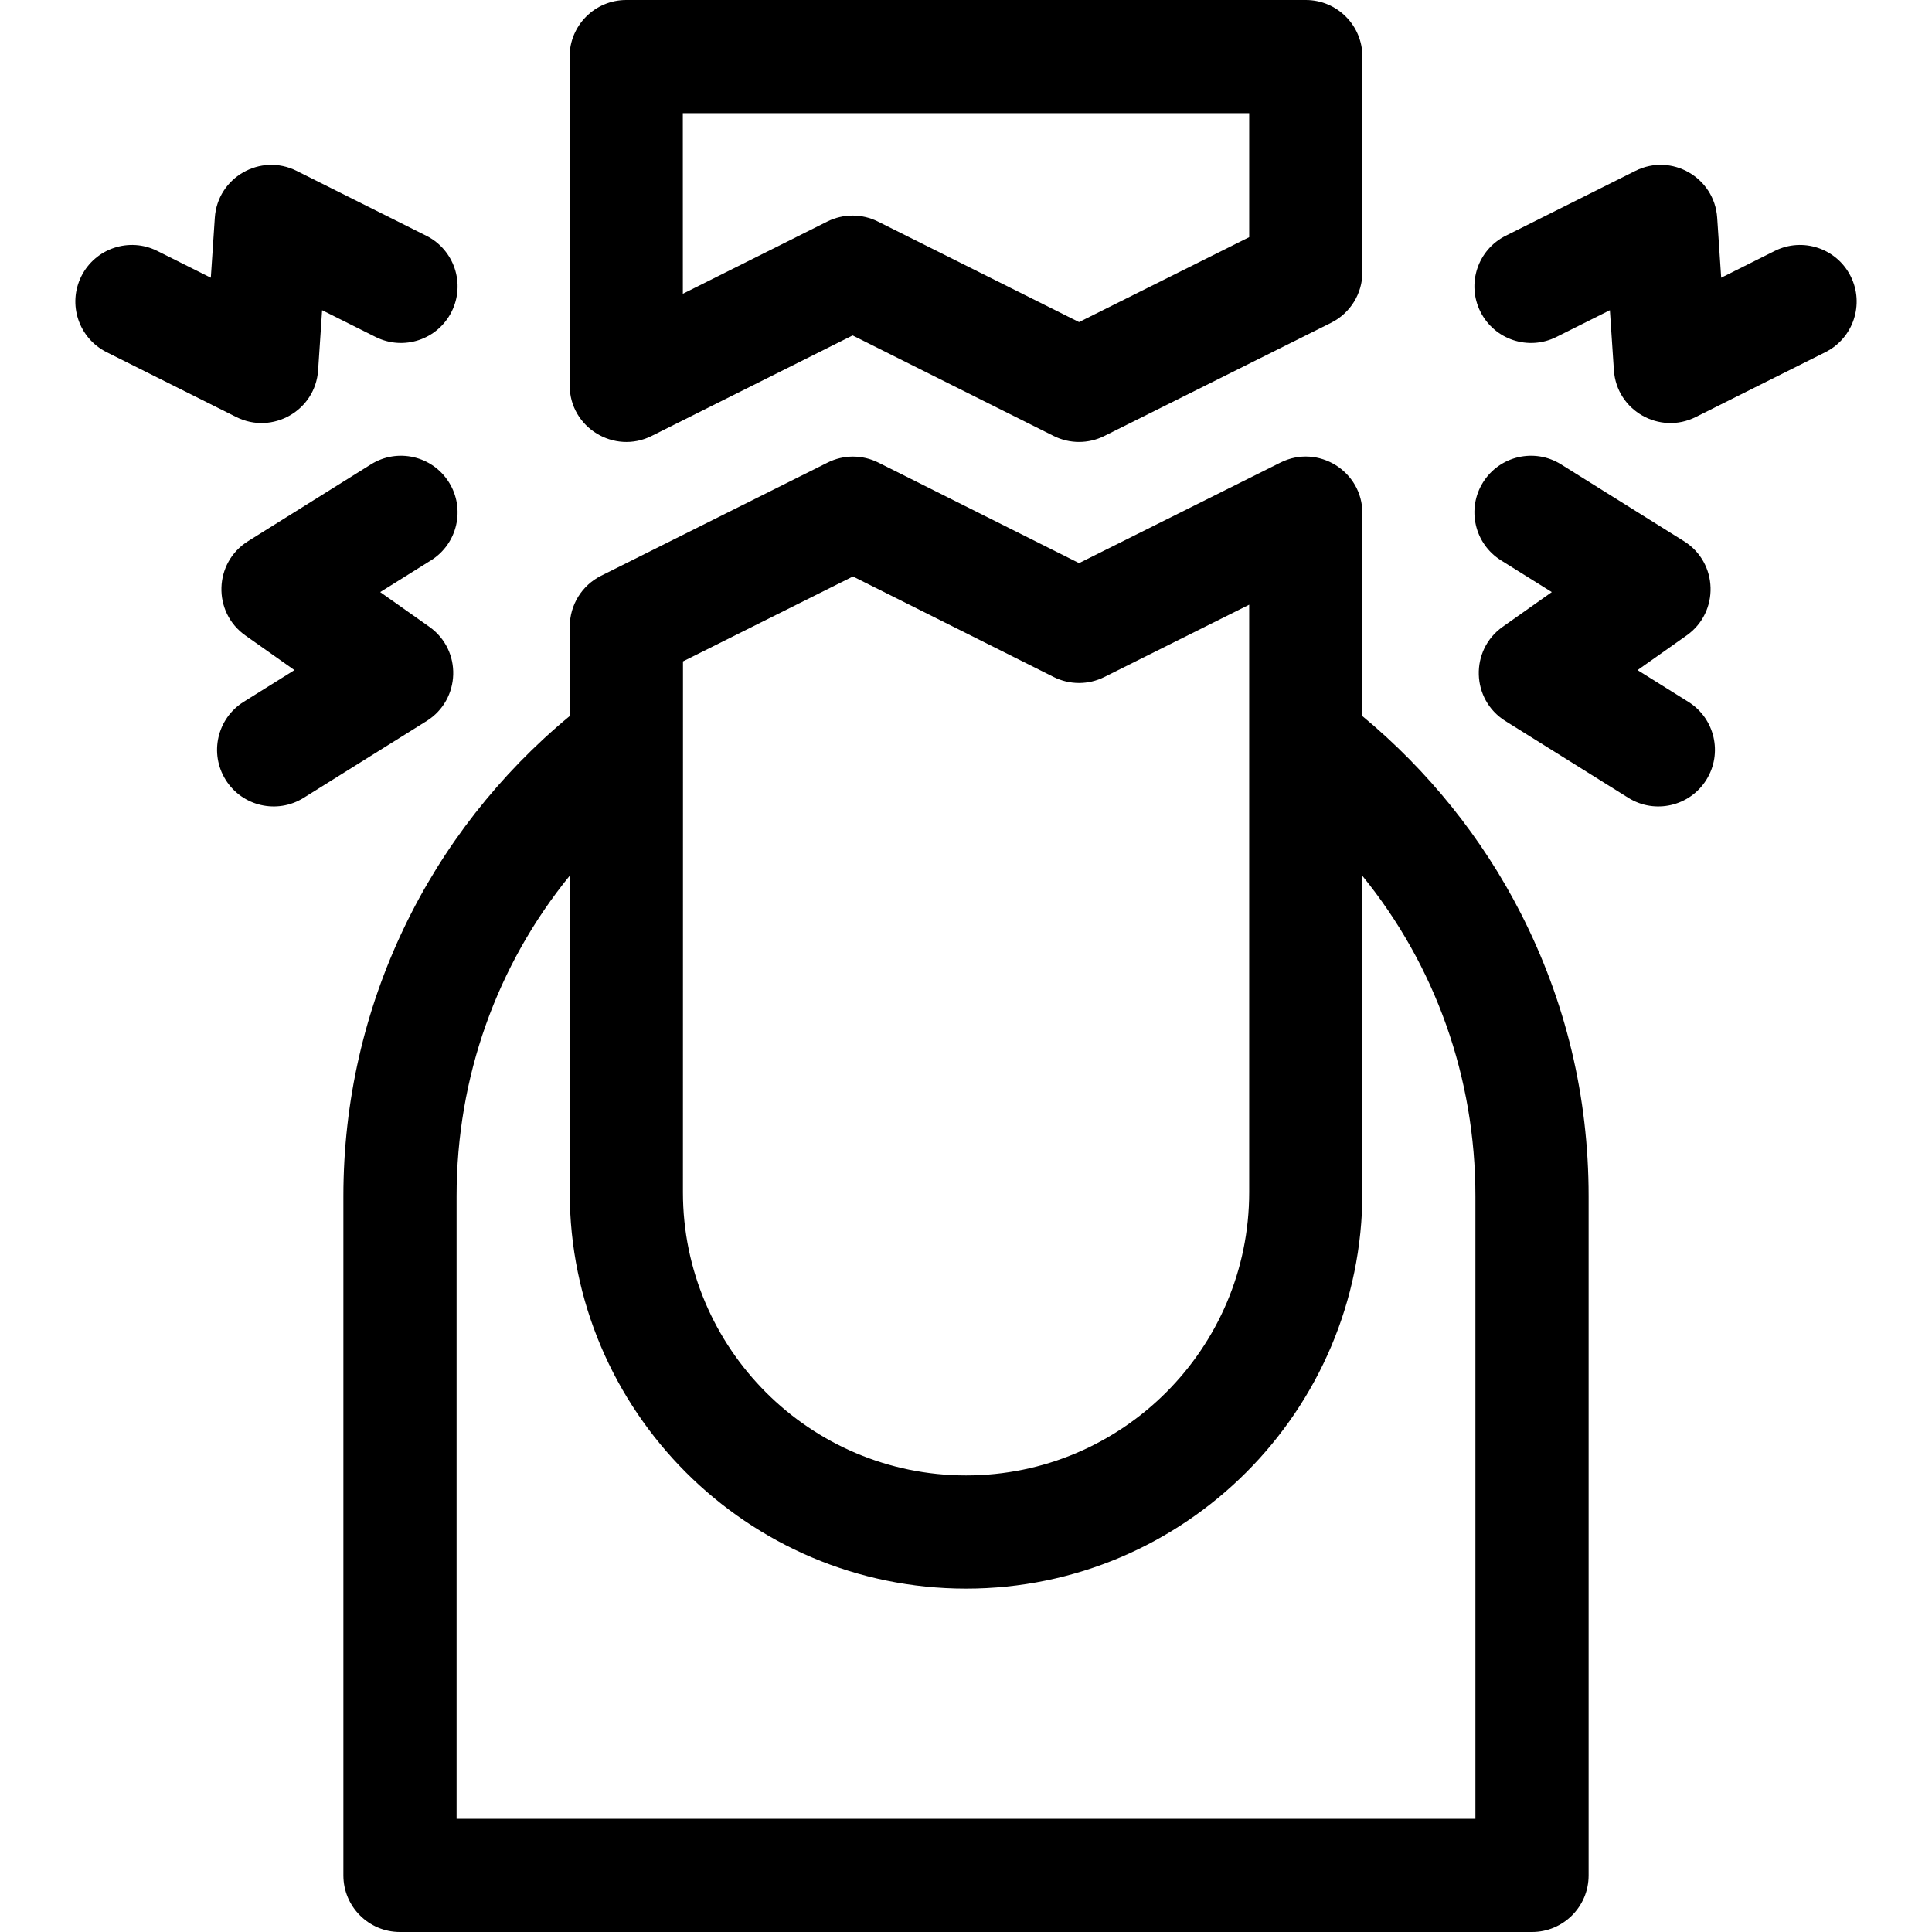 <?xml version="1.0" encoding="UTF-8"?>
<svg xmlns="http://www.w3.org/2000/svg" id="Capa_1" height="512" viewBox="0 0 512 512" width="512">
  <g>
    <path d="m361.05 189.78v-53.78c0-11.124-11.728-18.399-21.699-13.421l-53.39 26.65-53.194-26.642c-4.223-2.115-9.196-2.117-13.421-.007l-60.05 30c-5.083 2.54-8.295 7.734-8.296 13.417l-.002 23.743c-37.282 30.835-59.998 76.765-59.998 127.26v180c0 8.284 6.716 15 15 15h300c8.284 0 15-6.716 15-15v-180c0-26.381-6.044-51.594-17.964-74.939-10.207-19.993-24.643-37.926-41.986-52.281zm-180.051-14.506 45.042-22.503 53.192 26.641c4.22 2.114 9.19 2.117 13.416.009l38.4-19.168v155.715c0 41.373-33.659 75.032-75.032 75.032-41.366 0-75.025-33.653-75.032-75.017zm210.001 306.726h-270v-165c0-31.551 10.676-61.201 29.994-84.939l-.008 83.924c.008 57.906 47.125 105.015 105.032 105.015 57.915 0 105.032-47.117 105.032-105.032v-83.854c19.289 23.731 29.95 53.361 29.95 84.886z"></path>
    <path d="m172.678 115.541 53.273-26.646 53.291 26.646c4.22 2.11 9.186 2.113 13.407.005l60.1-30c5.087-2.539 8.301-7.735 8.301-13.421v-57.125c0-8.284-6.716-15-15-15h-180.1c-8.28 0-15.002 6.719-15 15.003l.018 87.125c.002 11.214 11.839 18.348 21.71 13.413zm158.372-85.541v32.848l-45.094 22.51-53.298-26.648c-4.234-2.117-9.202-2.107-13.418 0l-38.277 19.145-.01-47.855z"></path>
    <path d="m447.425 185.994-13.456-8.407 13.012-9.191c8.735-6.17 8.391-19.29-.706-24.973l-32.589-20.364c-7.027-4.391-16.28-2.253-20.67 4.771-4.39 7.026-2.254 16.28 4.771 20.67l13.457 8.409-13.013 9.191c-8.723 6.162-8.406 19.28.706 24.974l32.591 20.361c7.012 4.381 16.27 2.268 20.67-4.772 4.389-7.026 2.252-16.28-4.773-20.669z"></path>
    <path d="m490.446 73.206c-3.706-7.408-12.715-10.413-20.126-6.704l-14.188 7.098-1.059-15.895c-.71-10.656-12.066-17.227-21.677-12.42l-34.37 17.19c-7.409 3.706-10.411 12.717-6.706 20.126 3.706 7.408 12.716 10.412 20.126 6.706l14.191-7.099 1.059 15.896c.717 10.751 12.157 17.181 21.678 12.419l34.368-17.191c7.408-3.706 10.41-12.717 6.704-20.126z"></path>
    <path d="m113.769 166.101-13.013-9.191 13.457-8.409c7.025-4.39 9.161-13.644 4.771-20.67-4.39-7.025-13.644-9.165-20.67-4.771l-32.589 20.364c-9.071 5.667-9.466 18.785-.706 24.973l13.012 9.191-13.456 8.407c-7.025 4.389-9.162 13.643-4.773 20.669 4.401 7.043 13.663 9.152 20.67 4.772l32.591-20.361c9.055-5.659 9.482-18.774.706-24.974z"></path>
    <path d="m84.304 98.104 1.059-15.896 14.191 7.099c7.408 3.703 16.419.702 20.126-6.706 3.705-7.409.703-16.42-6.706-20.126l-34.37-17.19c-9.55-4.777-20.962 1.699-21.677 12.42l-1.059 15.895-14.188-7.098c-7.41-3.71-16.421-.704-20.126 6.704-3.706 7.409-.704 16.42 6.704 20.126l34.368 17.191c9.516 4.761 20.962-1.676 21.678-12.419z"></path>
  </g>
</svg>
